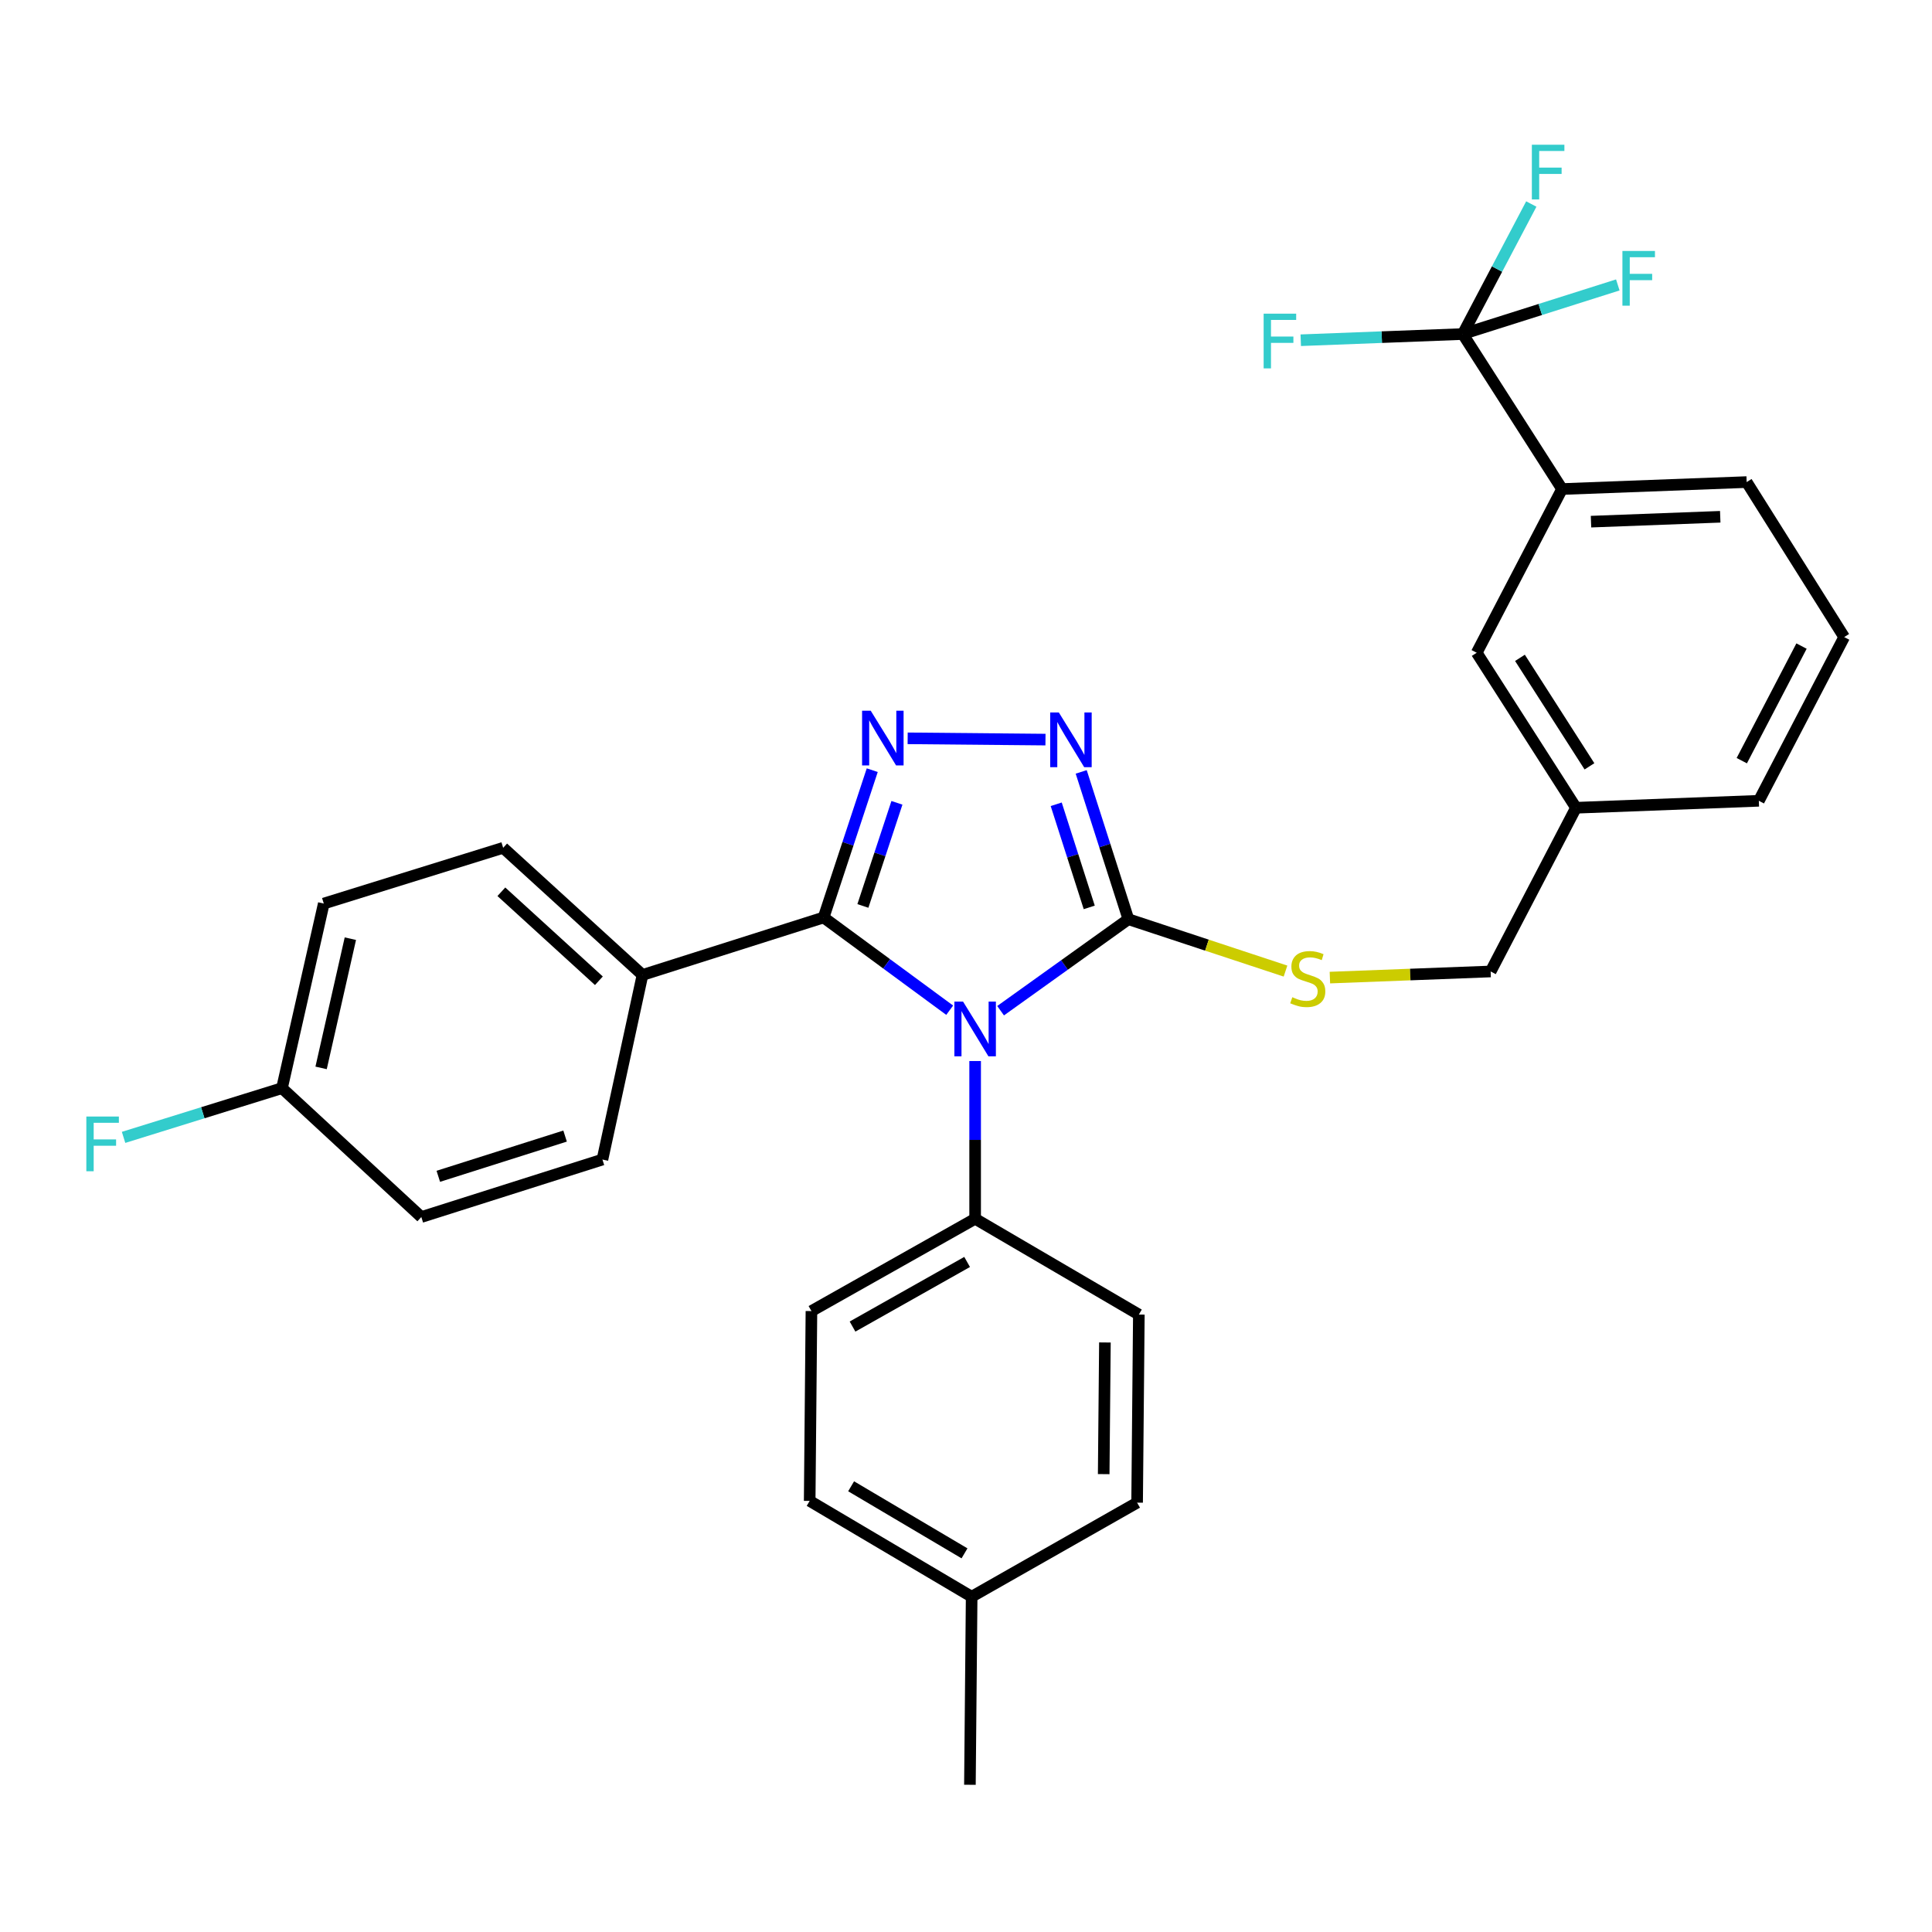 <?xml version='1.0' encoding='iso-8859-1'?>
<svg version='1.1' baseProfile='full'
              xmlns='http://www.w3.org/2000/svg'
                      xmlns:rdkit='http://www.rdkit.org/xml'
                      xmlns:xlink='http://www.w3.org/1999/xlink'
                  xml:space='preserve'
width='1000px' height='1000px' viewBox='0 0 1000 1000'>
<!-- END OF HEADER -->
<rect style='opacity:1.0;fill:#FFFFFF;stroke:none' width='1000' height='1000' x='0' y='0'> </rect>
<path class='bond-0' d='M 541.138,382.817 L 469.799,382.157' style='fill:none;fill-rule:evenodd;stroke:#0000FF;stroke-width:6px;stroke-linecap:butt;stroke-linejoin:miter;stroke-opacity:1' />
<path class='bond-1' d='M 559.629,399.536 L 571.841,437.66' style='fill:none;fill-rule:evenodd;stroke:#0000FF;stroke-width:6px;stroke-linecap:butt;stroke-linejoin:miter;stroke-opacity:1' />
<path class='bond-1' d='M 571.841,437.66 L 584.054,475.784' style='fill:none;fill-rule:evenodd;stroke:#000000;stroke-width:6px;stroke-linecap:butt;stroke-linejoin:miter;stroke-opacity:1' />
<path class='bond-1' d='M 546.692,416.291 L 555.24,442.978' style='fill:none;fill-rule:evenodd;stroke:#0000FF;stroke-width:6px;stroke-linecap:butt;stroke-linejoin:miter;stroke-opacity:1' />
<path class='bond-1' d='M 555.24,442.978 L 563.789,469.665' style='fill:none;fill-rule:evenodd;stroke:#000000;stroke-width:6px;stroke-linecap:butt;stroke-linejoin:miter;stroke-opacity:1' />
<path class='bond-2' d='M 451.472,398.642 L 438.887,436.763' style='fill:none;fill-rule:evenodd;stroke:#0000FF;stroke-width:6px;stroke-linecap:butt;stroke-linejoin:miter;stroke-opacity:1' />
<path class='bond-2' d='M 438.887,436.763 L 426.302,474.884' style='fill:none;fill-rule:evenodd;stroke:#000000;stroke-width:6px;stroke-linecap:butt;stroke-linejoin:miter;stroke-opacity:1' />
<path class='bond-2' d='M 464.25,415.543 L 455.441,442.228' style='fill:none;fill-rule:evenodd;stroke:#0000FF;stroke-width:6px;stroke-linecap:butt;stroke-linejoin:miter;stroke-opacity:1' />
<path class='bond-2' d='M 455.441,442.228 L 446.631,468.912' style='fill:none;fill-rule:evenodd;stroke:#000000;stroke-width:6px;stroke-linecap:butt;stroke-linejoin:miter;stroke-opacity:1' />
<path class='bond-3' d='M 426.302,474.884 L 332.556,504.635' style='fill:none;fill-rule:evenodd;stroke:#000000;stroke-width:6px;stroke-linecap:butt;stroke-linejoin:miter;stroke-opacity:1' />
<path class='bond-4' d='M 426.302,474.884 L 458.928,498.884' style='fill:none;fill-rule:evenodd;stroke:#000000;stroke-width:6px;stroke-linecap:butt;stroke-linejoin:miter;stroke-opacity:1' />
<path class='bond-4' d='M 458.928,498.884 L 491.554,522.884' style='fill:none;fill-rule:evenodd;stroke:#0000FF;stroke-width:6px;stroke-linecap:butt;stroke-linejoin:miter;stroke-opacity:1' />
<path class='bond-5' d='M 517.907,523.14 L 550.98,499.462' style='fill:none;fill-rule:evenodd;stroke:#0000FF;stroke-width:6px;stroke-linecap:butt;stroke-linejoin:miter;stroke-opacity:1' />
<path class='bond-5' d='M 550.98,499.462 L 584.054,475.784' style='fill:none;fill-rule:evenodd;stroke:#000000;stroke-width:6px;stroke-linecap:butt;stroke-linejoin:miter;stroke-opacity:1' />
<path class='bond-6' d='M 504.728,549.191 L 504.728,590.012' style='fill:none;fill-rule:evenodd;stroke:#0000FF;stroke-width:6px;stroke-linecap:butt;stroke-linejoin:miter;stroke-opacity:1' />
<path class='bond-6' d='M 504.728,590.012 L 504.728,630.834' style='fill:none;fill-rule:evenodd;stroke:#000000;stroke-width:6px;stroke-linecap:butt;stroke-linejoin:miter;stroke-opacity:1' />
<path class='bond-7' d='M 584.054,475.784 L 624.714,489.208' style='fill:none;fill-rule:evenodd;stroke:#000000;stroke-width:6px;stroke-linecap:butt;stroke-linejoin:miter;stroke-opacity:1' />
<path class='bond-7' d='M 624.714,489.208 L 665.375,502.631' style='fill:none;fill-rule:evenodd;stroke:#CCCC00;stroke-width:6px;stroke-linecap:butt;stroke-linejoin:miter;stroke-opacity:1' />
<path class='bond-8' d='M 910.374,414.491 L 954.545,329.751' style='fill:none;fill-rule:evenodd;stroke:#000000;stroke-width:6px;stroke-linecap:butt;stroke-linejoin:miter;stroke-opacity:1' />
<path class='bond-8' d='M 901.542,393.722 L 932.462,334.404' style='fill:none;fill-rule:evenodd;stroke:#000000;stroke-width:6px;stroke-linecap:butt;stroke-linejoin:miter;stroke-opacity:1' />
<path class='bond-9' d='M 910.374,414.491 L 815.727,418.094' style='fill:none;fill-rule:evenodd;stroke:#000000;stroke-width:6px;stroke-linecap:butt;stroke-linejoin:miter;stroke-opacity:1' />
<path class='bond-10' d='M 688.348,506 L 729.952,504.417' style='fill:none;fill-rule:evenodd;stroke:#CCCC00;stroke-width:6px;stroke-linecap:butt;stroke-linejoin:miter;stroke-opacity:1' />
<path class='bond-10' d='M 729.952,504.417 L 771.556,502.833' style='fill:none;fill-rule:evenodd;stroke:#000000;stroke-width:6px;stroke-linecap:butt;stroke-linejoin:miter;stroke-opacity:1' />
<path class='bond-11' d='M 954.545,329.751 L 904.07,249.524' style='fill:none;fill-rule:evenodd;stroke:#000000;stroke-width:6px;stroke-linecap:butt;stroke-linejoin:miter;stroke-opacity:1' />
<path class='bond-12' d='M 904.07,249.524 L 808.512,253.127' style='fill:none;fill-rule:evenodd;stroke:#000000;stroke-width:6px;stroke-linecap:butt;stroke-linejoin:miter;stroke-opacity:1' />
<path class='bond-12' d='M 890.393,267.485 L 823.503,270.007' style='fill:none;fill-rule:evenodd;stroke:#000000;stroke-width:6px;stroke-linecap:butt;stroke-linejoin:miter;stroke-opacity:1' />
<path class='bond-13' d='M 419.087,776.867 L 502.926,826.452' style='fill:none;fill-rule:evenodd;stroke:#000000;stroke-width:6px;stroke-linecap:butt;stroke-linejoin:miter;stroke-opacity:1' />
<path class='bond-13' d='M 440.537,769.3 L 499.225,804.01' style='fill:none;fill-rule:evenodd;stroke:#000000;stroke-width:6px;stroke-linecap:butt;stroke-linejoin:miter;stroke-opacity:1' />
<path class='bond-14' d='M 419.087,776.867 L 419.998,678.608' style='fill:none;fill-rule:evenodd;stroke:#000000;stroke-width:6px;stroke-linecap:butt;stroke-linejoin:miter;stroke-opacity:1' />
<path class='bond-15' d='M 502.926,826.452 L 588.567,777.768' style='fill:none;fill-rule:evenodd;stroke:#000000;stroke-width:6px;stroke-linecap:butt;stroke-linejoin:miter;stroke-opacity:1' />
<path class='bond-16' d='M 502.926,826.452 L 502.026,923.801' style='fill:none;fill-rule:evenodd;stroke:#000000;stroke-width:6px;stroke-linecap:butt;stroke-linejoin:miter;stroke-opacity:1' />
<path class='bond-17' d='M 167.589,467.678 L 145.954,563.226' style='fill:none;fill-rule:evenodd;stroke:#000000;stroke-width:6px;stroke-linecap:butt;stroke-linejoin:miter;stroke-opacity:1' />
<path class='bond-17' d='M 181.346,485.86 L 166.201,552.744' style='fill:none;fill-rule:evenodd;stroke:#000000;stroke-width:6px;stroke-linecap:butt;stroke-linejoin:miter;stroke-opacity:1' />
<path class='bond-18' d='M 167.589,467.678 L 260.435,438.828' style='fill:none;fill-rule:evenodd;stroke:#000000;stroke-width:6px;stroke-linecap:butt;stroke-linejoin:miter;stroke-opacity:1' />
<path class='bond-19' d='M 145.954,563.226 L 218.075,629.933' style='fill:none;fill-rule:evenodd;stroke:#000000;stroke-width:6px;stroke-linecap:butt;stroke-linejoin:miter;stroke-opacity:1' />
<path class='bond-20' d='M 145.954,563.226 L 104.957,575.965' style='fill:none;fill-rule:evenodd;stroke:#000000;stroke-width:6px;stroke-linecap:butt;stroke-linejoin:miter;stroke-opacity:1' />
<path class='bond-20' d='M 104.957,575.965 L 63.959,588.705' style='fill:none;fill-rule:evenodd;stroke:#33CCCC;stroke-width:6px;stroke-linecap:butt;stroke-linejoin:miter;stroke-opacity:1' />
<path class='bond-21' d='M 218.075,629.933 L 311.821,600.182' style='fill:none;fill-rule:evenodd;stroke:#000000;stroke-width:6px;stroke-linecap:butt;stroke-linejoin:miter;stroke-opacity:1' />
<path class='bond-21' d='M 226.864,608.855 L 292.486,588.029' style='fill:none;fill-rule:evenodd;stroke:#000000;stroke-width:6px;stroke-linecap:butt;stroke-linejoin:miter;stroke-opacity:1' />
<path class='bond-22' d='M 311.821,600.182 L 332.556,504.635' style='fill:none;fill-rule:evenodd;stroke:#000000;stroke-width:6px;stroke-linecap:butt;stroke-linejoin:miter;stroke-opacity:1' />
<path class='bond-23' d='M 332.556,504.635 L 260.435,438.828' style='fill:none;fill-rule:evenodd;stroke:#000000;stroke-width:6px;stroke-linecap:butt;stroke-linejoin:miter;stroke-opacity:1' />
<path class='bond-23' d='M 309.988,507.641 L 259.503,461.576' style='fill:none;fill-rule:evenodd;stroke:#000000;stroke-width:6px;stroke-linecap:butt;stroke-linejoin:miter;stroke-opacity:1' />
<path class='bond-24' d='M 588.567,777.768 L 589.467,680.419' style='fill:none;fill-rule:evenodd;stroke:#000000;stroke-width:6px;stroke-linecap:butt;stroke-linejoin:miter;stroke-opacity:1' />
<path class='bond-24' d='M 571.27,763.004 L 571.901,694.86' style='fill:none;fill-rule:evenodd;stroke:#000000;stroke-width:6px;stroke-linecap:butt;stroke-linejoin:miter;stroke-opacity:1' />
<path class='bond-25' d='M 589.467,680.419 L 504.728,630.834' style='fill:none;fill-rule:evenodd;stroke:#000000;stroke-width:6px;stroke-linecap:butt;stroke-linejoin:miter;stroke-opacity:1' />
<path class='bond-26' d='M 504.728,630.834 L 419.998,678.608' style='fill:none;fill-rule:evenodd;stroke:#000000;stroke-width:6px;stroke-linecap:butt;stroke-linejoin:miter;stroke-opacity:1' />
<path class='bond-26' d='M 500.58,653.185 L 441.269,686.626' style='fill:none;fill-rule:evenodd;stroke:#000000;stroke-width:6px;stroke-linecap:butt;stroke-linejoin:miter;stroke-opacity:1' />
<path class='bond-27' d='M 808.512,253.127 L 764.341,337.867' style='fill:none;fill-rule:evenodd;stroke:#000000;stroke-width:6px;stroke-linecap:butt;stroke-linejoin:miter;stroke-opacity:1' />
<path class='bond-28' d='M 808.512,253.127 L 757.136,172.9' style='fill:none;fill-rule:evenodd;stroke:#000000;stroke-width:6px;stroke-linecap:butt;stroke-linejoin:miter;stroke-opacity:1' />
<path class='bond-29' d='M 764.341,337.867 L 815.727,418.094' style='fill:none;fill-rule:evenodd;stroke:#000000;stroke-width:6px;stroke-linecap:butt;stroke-linejoin:miter;stroke-opacity:1' />
<path class='bond-29' d='M 786.728,340.499 L 822.699,396.657' style='fill:none;fill-rule:evenodd;stroke:#000000;stroke-width:6px;stroke-linecap:butt;stroke-linejoin:miter;stroke-opacity:1' />
<path class='bond-30' d='M 815.727,418.094 L 771.556,502.833' style='fill:none;fill-rule:evenodd;stroke:#000000;stroke-width:6px;stroke-linecap:butt;stroke-linejoin:miter;stroke-opacity:1' />
<path class='bond-31' d='M 757.136,172.9 L 774.867,139.25' style='fill:none;fill-rule:evenodd;stroke:#000000;stroke-width:6px;stroke-linecap:butt;stroke-linejoin:miter;stroke-opacity:1' />
<path class='bond-31' d='M 774.867,139.25 L 792.598,105.6' style='fill:none;fill-rule:evenodd;stroke:#33CCCC;stroke-width:6px;stroke-linecap:butt;stroke-linejoin:miter;stroke-opacity:1' />
<path class='bond-32' d='M 757.136,172.9 L 715.202,174.501' style='fill:none;fill-rule:evenodd;stroke:#000000;stroke-width:6px;stroke-linecap:butt;stroke-linejoin:miter;stroke-opacity:1' />
<path class='bond-32' d='M 715.202,174.501 L 673.267,176.101' style='fill:none;fill-rule:evenodd;stroke:#33CCCC;stroke-width:6px;stroke-linecap:butt;stroke-linejoin:miter;stroke-opacity:1' />
<path class='bond-33' d='M 757.136,172.9 L 797.254,160.192' style='fill:none;fill-rule:evenodd;stroke:#000000;stroke-width:6px;stroke-linecap:butt;stroke-linejoin:miter;stroke-opacity:1' />
<path class='bond-33' d='M 797.254,160.192 L 837.373,147.483' style='fill:none;fill-rule:evenodd;stroke:#33CCCC;stroke-width:6px;stroke-linecap:butt;stroke-linejoin:miter;stroke-opacity:1' />
<path  class='atom-0' d='M 548.053 368.779
L 557.333 383.779
Q 558.253 385.259, 559.733 387.939
Q 561.213 390.619, 561.293 390.779
L 561.293 368.779
L 565.053 368.779
L 565.053 397.099
L 561.173 397.099
L 551.213 380.699
Q 550.053 378.779, 548.813 376.579
Q 547.613 374.379, 547.253 373.699
L 547.253 397.099
L 543.573 397.099
L 543.573 368.779
L 548.053 368.779
' fill='#0000FF'/>
<path  class='atom-1' d='M 450.694 367.878
L 459.974 382.878
Q 460.894 384.358, 462.374 387.038
Q 463.854 389.718, 463.934 389.878
L 463.934 367.878
L 467.694 367.878
L 467.694 396.198
L 463.814 396.198
L 453.854 379.798
Q 452.694 377.878, 451.454 375.678
Q 450.254 373.478, 449.894 372.798
L 449.894 396.198
L 446.214 396.198
L 446.214 367.878
L 450.694 367.878
' fill='#0000FF'/>
<path  class='atom-3' d='M 498.468 518.414
L 507.748 533.414
Q 508.668 534.894, 510.148 537.574
Q 511.628 540.254, 511.708 540.414
L 511.708 518.414
L 515.468 518.414
L 515.468 546.734
L 511.588 546.734
L 501.628 530.334
Q 500.468 528.414, 499.228 526.214
Q 498.028 524.014, 497.668 523.334
L 497.668 546.734
L 493.988 546.734
L 493.988 518.414
L 498.468 518.414
' fill='#0000FF'/>
<path  class='atom-6' d='M 668.899 516.156
Q 669.219 516.276, 670.539 516.836
Q 671.859 517.396, 673.299 517.756
Q 674.779 518.076, 676.219 518.076
Q 678.899 518.076, 680.459 516.796
Q 682.019 515.476, 682.019 513.196
Q 682.019 511.636, 681.219 510.676
Q 680.459 509.716, 679.259 509.196
Q 678.059 508.676, 676.059 508.076
Q 673.539 507.316, 672.019 506.596
Q 670.539 505.876, 669.459 504.356
Q 668.419 502.836, 668.419 500.276
Q 668.419 496.716, 670.819 494.516
Q 673.259 492.316, 678.059 492.316
Q 681.339 492.316, 685.059 493.876
L 684.139 496.956
Q 680.739 495.556, 678.179 495.556
Q 675.419 495.556, 673.899 496.716
Q 672.379 497.836, 672.419 499.796
Q 672.419 501.316, 673.179 502.236
Q 673.979 503.156, 675.099 503.676
Q 676.259 504.196, 678.179 504.796
Q 680.739 505.596, 682.259 506.396
Q 683.779 507.196, 684.859 508.836
Q 685.979 510.436, 685.979 513.196
Q 685.979 517.116, 683.339 519.236
Q 680.739 521.316, 676.379 521.316
Q 673.859 521.316, 671.939 520.756
Q 670.059 520.236, 667.819 519.316
L 668.899 516.156
' fill='#CCCC00'/>
<path  class='atom-17' d='M 44.689 577.916
L 61.529 577.916
L 61.529 581.156
L 48.489 581.156
L 48.489 589.756
L 60.089 589.756
L 60.089 593.036
L 48.489 593.036
L 48.489 606.236
L 44.689 606.236
L 44.689 577.916
' fill='#33CCCC'/>
<path  class='atom-28' d='M 792.887 74.911
L 809.727 74.911
L 809.727 78.151
L 796.687 78.151
L 796.687 86.751
L 808.287 86.751
L 808.287 90.031
L 796.687 90.031
L 796.687 103.231
L 792.887 103.231
L 792.887 74.911
' fill='#33CCCC'/>
<path  class='atom-29' d='M 654.059 162.353
L 670.899 162.353
L 670.899 165.593
L 657.859 165.593
L 657.859 174.193
L 669.459 174.193
L 669.459 177.473
L 657.859 177.473
L 657.859 190.673
L 654.059 190.673
L 654.059 162.353
' fill='#33CCCC'/>
<path  class='atom-30' d='M 839.76 129.9
L 856.6 129.9
L 856.6 133.14
L 843.56 133.14
L 843.56 141.74
L 855.16 141.74
L 855.16 145.02
L 843.56 145.02
L 843.56 158.22
L 839.76 158.22
L 839.76 129.9
' fill='#33CCCC'/>
</svg>
